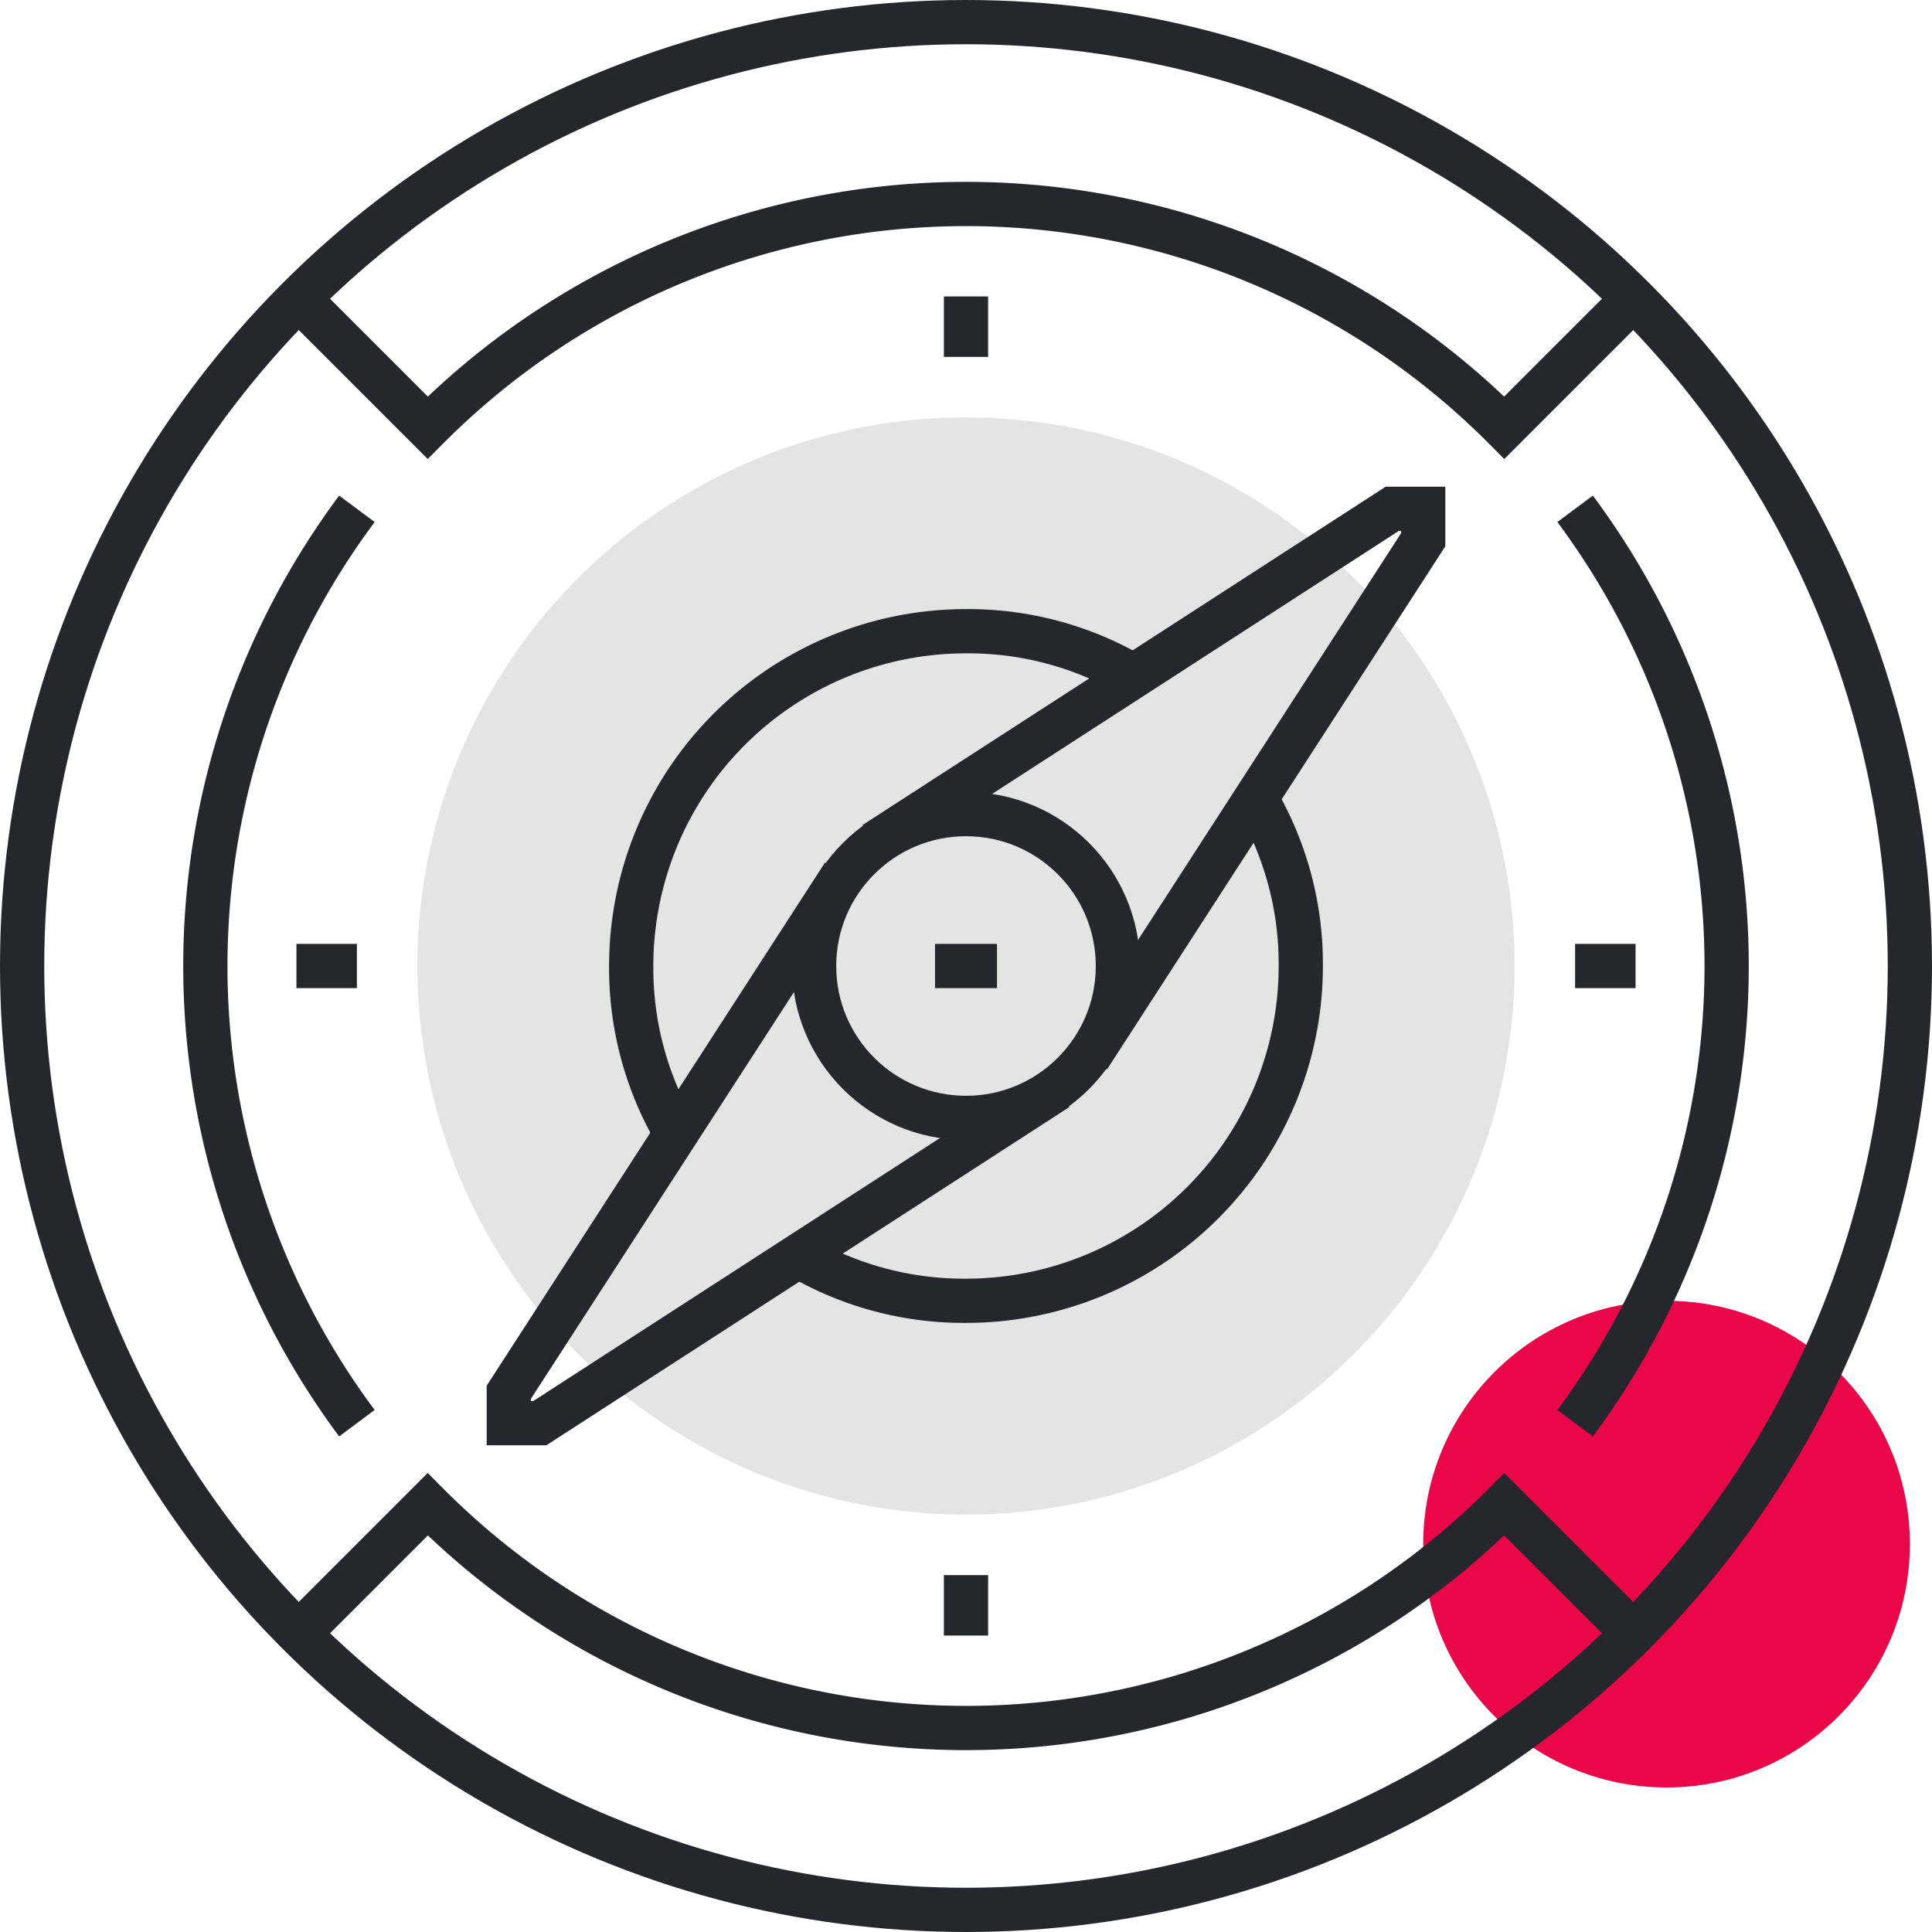 <svg xmlns="http://www.w3.org/2000/svg" width="131" height="131" viewBox="0 0 131 131">
  <defs>
    <style>
      .cls-1 {
        fill: #e4e4e5;
      }

      .cls-2 {
        fill: #e90649;
      }

      .cls-3 {
        fill: none;
        stroke: #25272a;
        stroke-miterlimit: 10;
        stroke-width: 3px;
      }
    </style>
  </defs>
  <title>icon_orientation</title>
  <g id="Calque_2" data-name="Calque 2">
    <g id="Metiers">
      <g>
        <circle class="cls-1" cx="65.5" cy="65.5" r="37.2"/>
        <circle class="cls-2" cx="113" cy="104.7" r="16.5"/>
        <g>
          <path class="cls-3" d="M85.3,54.4a22.1,22.1,0,0,1,2.9,11.1A22.7,22.7,0,0,1,65.5,88.2a22.1,22.1,0,0,1-11.1-2.9"/>
          <path class="cls-3" d="M45.7,76.6a22.1,22.1,0,0,1-2.9-11.1A22.7,22.7,0,0,1,65.5,42.8a22.1,22.1,0,0,1,11.1,2.9"/>
          <circle class="cls-3" cx="65.5" cy="65.5" r="64"/>
          <path class="cls-3" d="M106.8,34.5a51.9,51.9,0,0,1,0,62"/>
          <path class="cls-3" d="M24.2,96.5a51.9,51.9,0,0,1,0-62"/>
          <path class="cls-3" d="M20.2,110.8,29,102a51.5,51.5,0,0,0,73,0l8.8,8.8"/>
          <path class="cls-3" d="M110.8,20.2,102,29a51.5,51.5,0,0,0-73,0l-8.8-8.8"/>
          <g>
            <line class="cls-3" x1="65.5" y1="20.1" x2="65.5" y2="24.2"/>
            <line class="cls-3" x1="20.1" y1="65.5" x2="24.2" y2="65.5"/>
            <line class="cls-3" x1="65.5" y1="110.9" x2="65.5" y2="106.8"/>
            <line class="cls-3" x1="110.9" y1="65.5" x2="106.8" y2="65.5"/>
          </g>
          <g>
            <circle class="cls-3" cx="65.5" cy="65.5" r="10.3"/>
            <polyline class="cls-3" points="59.3 57.2 94.4 34.5 96.5 34.5 96.5 36.6 73.8 71.7"/>
            <polyline class="cls-3" points="71.7 73.8 36.6 96.5 34.5 96.5 34.5 94.4 57.2 59.3"/>
            <line class="cls-3" x1="63.4" y1="65.5" x2="67.6" y2="65.5"/>
          </g>
        </g>
      </g>
    </g>
  </g>
</svg>
